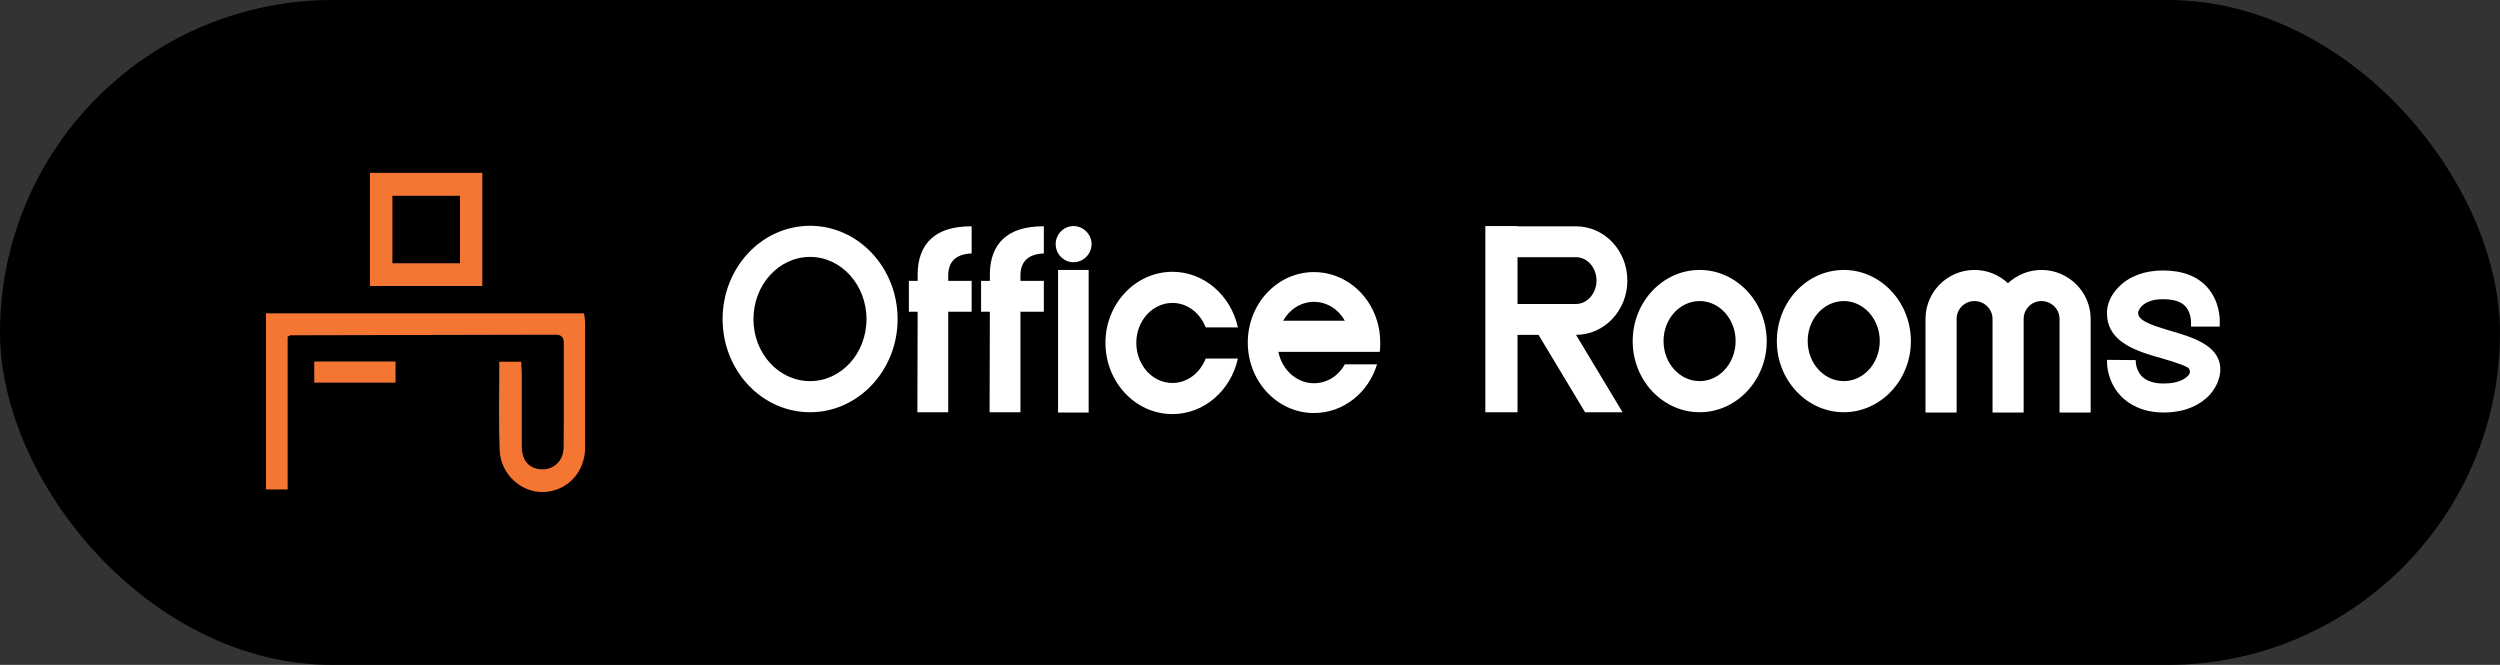 <?xml version="1.0" encoding="UTF-8"?>
<svg xmlns="http://www.w3.org/2000/svg" width="188" height="50" viewBox="0 0 188 50" fill="none">
  <rect x="0" y="0" width="188" height="50" fill="#333333" stroke="none"/>
  <rect width="188" height="50" rx="25" fill="black"></rect>
  <g clip-path="url(#clip0_233_905)">
    <path d="M21.631 25.346V36.809H20V23.565H43.926C43.956 23.83 44 24.11 44 24.404C44 27.494 44 30.584 44 33.66C44 35.514 42.648 36.941 40.87 37C39.224 37.059 37.666 35.69 37.578 33.895C37.489 31.688 37.548 29.481 37.548 27.2H39.194C39.194 27.494 39.238 27.818 39.238 28.142C39.238 29.952 39.238 31.776 39.238 33.586C39.238 34.631 39.797 35.249 40.708 35.293C41.634 35.337 42.369 34.675 42.383 33.66C42.413 31.055 42.383 28.451 42.398 25.846C42.398 25.419 42.281 25.169 41.781 25.169C35.138 25.184 28.48 25.199 21.837 25.213C21.808 25.213 21.778 25.243 21.617 25.331L21.631 25.346Z" fill="#F57633"></path>
    <path d="M27.819 13H36.27V21.505H27.819V13ZM34.594 14.722H29.509V19.798H34.594V14.722Z" fill="#F57633"></path>
    <path d="M23.63 27.185H29.744V28.774H23.63V27.185Z" fill="#F57633"></path>
  </g>
  <path d="M60.92 31C57.28 31 54.34 27.86 54.34 24C54.34 20.12 57.28 16.98 60.92 16.98C64.54 16.98 67.5 20.12 67.5 24C67.5 27.86 64.54 31 60.92 31ZM60.92 19.32C58.56 19.32 56.66 21.42 56.66 24C56.66 26.58 58.56 28.66 60.92 28.66C63.26 28.66 65.16 26.58 65.16 24C65.16 21.42 63.26 19.32 60.92 19.32ZM73.067 19.06C71.907 19.1 71.307 19.66 71.307 20.72V21.12H73.067V23.44H71.307V31H68.987L69.007 23.44H68.347V21.12H69.007V20.66C69.007 18.28 70.387 17.02 72.987 17.02H73.067V19.06ZM78.497 19.06C77.337 19.1 76.737 19.66 76.737 20.72V21.12H78.497V23.44H76.737V31H74.417L74.437 23.44H73.777V21.12H74.437V20.66C74.437 18.28 75.817 17.02 78.417 17.02H78.497V19.06ZM80.727 19.72C79.987 19.72 79.387 19.1 79.387 18.36C79.387 17.62 79.987 17 80.727 17C81.467 17 82.087 17.62 82.087 18.36C82.087 19.1 81.467 19.72 80.727 19.72ZM81.867 31.02H79.567V20.3H81.867V31.02ZM88.17 28.8C89.29 28.8 90.25 28.04 90.67 26.96H93.09C92.57 29.34 90.57 31.14 88.17 31.14C85.39 31.14 83.13 28.74 83.13 25.78C83.13 22.84 85.39 20.44 88.17 20.44C90.57 20.44 92.57 22.24 93.09 24.62H90.67C90.25 23.54 89.29 22.78 88.17 22.78C86.67 22.78 85.45 24.12 85.45 25.78C85.45 27.46 86.67 28.8 88.17 28.8ZM103.753 26.46H96.133C96.413 27.82 97.513 28.82 98.813 28.82C99.793 28.82 100.653 28.26 101.133 27.4H103.553C102.913 29.52 101.033 31.06 98.813 31.06C96.053 31.06 93.833 28.68 93.833 25.76C93.833 22.84 96.053 20.46 98.813 20.46C101.033 20.46 102.913 22 103.553 24.12C103.713 24.64 103.793 25.18 103.793 25.76C103.793 26 103.793 26.22 103.753 26.46ZM96.493 24.12H101.133C100.653 23.26 99.793 22.7 98.813 22.7C97.833 22.7 96.973 23.26 96.493 24.12ZM114.117 25.18V31H111.697V17H114.117V17.02H118.517C120.657 17.02 122.377 18.84 122.377 21.1C122.377 23.34 120.657 25.18 118.517 25.18L122.017 31H119.197L115.697 25.18H114.117ZM118.517 19.34H114.117V22.86H118.517C119.357 22.86 120.057 22.06 120.057 21.1C120.057 20.12 119.357 19.34 118.517 19.34ZM127.818 20.3C130.578 20.3 132.858 22.7 132.858 25.66C132.858 28.6 130.578 31 127.818 31C125.038 31 122.778 28.6 122.778 25.66C122.778 22.7 125.038 20.3 127.818 20.3ZM127.818 28.66C129.298 28.66 130.518 27.32 130.518 25.64C130.518 23.98 129.298 22.64 127.818 22.64C126.318 22.64 125.098 23.98 125.098 25.64C125.098 27.32 126.318 28.66 127.818 28.66ZM138.658 20.3C141.418 20.3 143.698 22.7 143.698 25.66C143.698 28.6 141.418 31 138.658 31C135.878 31 133.618 28.6 133.618 25.66C133.618 22.7 135.878 20.3 138.658 20.3ZM138.658 28.66C140.138 28.66 141.358 27.32 141.358 25.64C141.358 23.98 140.138 22.64 138.658 22.64C137.158 22.64 135.938 23.98 135.938 25.64C135.938 27.32 137.158 28.66 138.658 28.66ZM153.518 20.3C155.558 20.3 157.218 21.96 157.218 23.98V31.02H154.878V23.98C154.878 23.24 154.258 22.64 153.518 22.64C152.778 22.64 152.178 23.24 152.178 23.98V31.02H149.838V23.98C149.838 23.24 149.218 22.64 148.478 22.64C147.738 22.64 147.138 23.24 147.138 23.98V31.02H144.798V23.98C144.798 21.96 146.438 20.3 148.478 20.3C149.458 20.3 150.338 20.68 150.998 21.3C151.658 20.68 152.558 20.3 153.518 20.3ZM166.965 27.64C167.005 28.18 166.805 29 166.145 29.72C165.585 30.3 164.545 31.02 162.705 31.02C161.065 31.02 160.065 30.36 159.525 29.82C158.825 29.1 158.425 28.1 158.445 27.06L160.605 27.08C160.605 27.3 160.645 27.86 161.065 28.3C161.425 28.66 161.985 28.84 162.705 28.84C163.845 28.84 164.365 28.48 164.605 28.18C164.745 28 164.685 27.72 164.485 27.62C163.965 27.34 163.005 27.08 162.425 26.9L162.045 26.8C160.165 26.24 158.445 25.48 158.445 23.56C158.425 22.86 158.765 22.14 159.345 21.56C160.145 20.76 161.305 20.34 162.645 20.34H162.665C164.105 20.34 165.225 20.76 165.985 21.6C166.865 22.6 166.945 23.8 166.925 24.3V24.56H164.765V24.3C164.765 24.3 164.805 23.54 164.345 23.04C164.025 22.68 163.445 22.5 162.665 22.5H162.645C161.125 22.5 160.765 23.34 160.785 23.56C160.825 23.78 160.825 24.16 162.645 24.7L163.025 24.82C164.825 25.34 166.845 25.92 166.965 27.64Z" fill="white"></path>
  <defs>
    <clipPath id="clip0_233_905">
      <rect width="24" height="24" fill="white" transform="translate(20 13)"></rect>
    </clipPath>
  </defs>
</svg>
